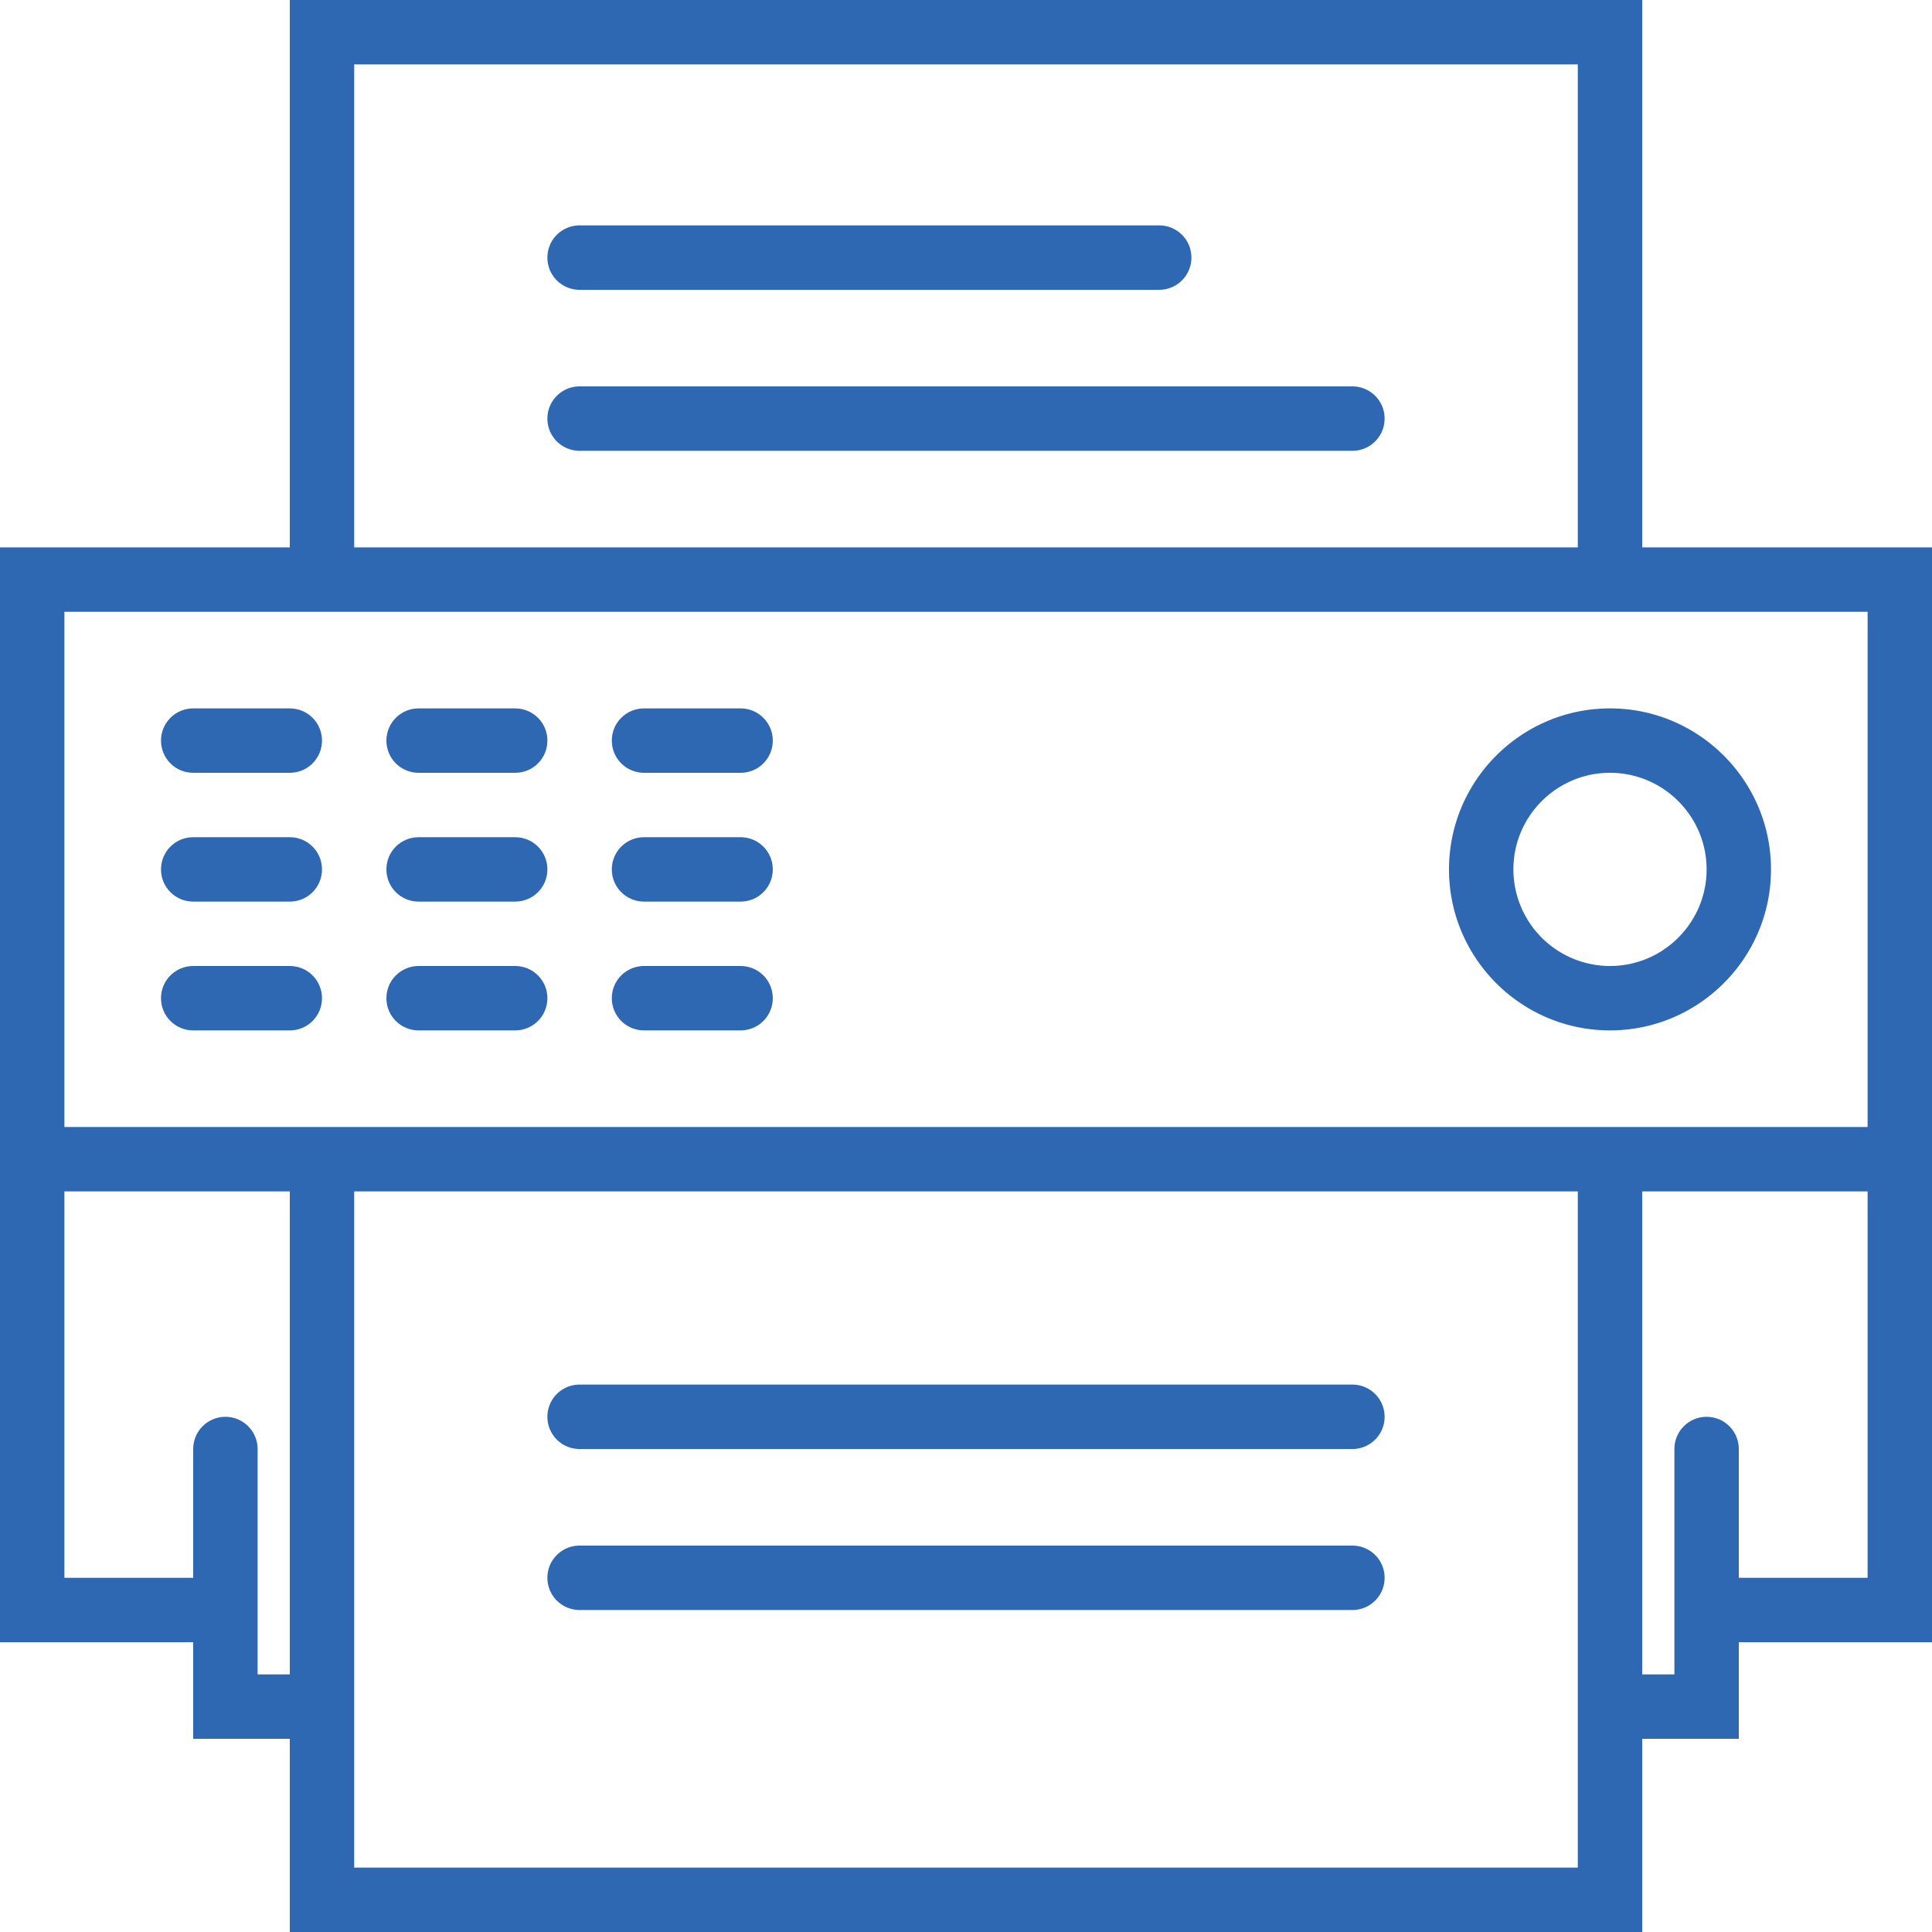 <svg width="90" height="90" fill="none" xmlns="http://www.w3.org/2000/svg"><path d="M75 48c4.135 0 7.5-3.364 7.5-7.5S79.135 33 75 33s-7.5 3.364-7.5 7.5S70.865 48 75 48Zm0-12c2.481 0 4.5 2.019 4.5 4.5S77.481 45 75 45a4.505 4.505 0 0 1-4.5-4.5c0-2.481 2.019-4.5 4.5-4.5ZM27 13.5h27c.83 0 1.5-.67 1.5-1.5s-.67-1.5-1.5-1.5H27c-.83 0-1.5.67-1.5 1.5s.67 1.5 1.5 1.5ZM63 18H27c-.83 0-1.5.67-1.5 1.5S26.17 21 27 21h36c.83 0 1.5-.67 1.5-1.5S63.83 18 63 18Zm0 46.5H27c-.83 0-1.5.67-1.5 1.5s.67 1.5 1.5 1.5h36c.83 0 1.5-.67 1.5-1.5s-.67-1.5-1.5-1.5Zm0 7.5H27c-.83 0-1.5.67-1.5 1.5S26.17 75 27 75h36c.83 0 1.5-.67 1.5-1.5S63.83 72 63 72Z" fill="#2E67B2"/><path d="M76.5 25.5V0h-63v25.5H0v51h9V81h4.5v9h63v-9H81v-4.5h9v-51H76.5ZM16.5 3h57v22.5h-57V3Zm-3 25.5H87v24H3v-24h10.5ZM12 78V67.5c0-.83-.67-1.5-1.5-1.5S9 66.67 9 67.5v6H3v-18h10.5V78H12Zm61.5 9h-57V55.5h57V87ZM81 73.5v-6c0-.83-.67-1.5-1.5-1.5s-1.5.67-1.5 1.5V78h-1.5V55.5H87v18h-6Z" fill="#2E67B2"/><path d="M9 36h4.5c.83 0 1.5-.67 1.5-1.5s-.67-1.5-1.5-1.5H9c-.83 0-1.5.67-1.5 1.5S8.17 36 9 36Zm0 6h4.5c.83 0 1.5-.67 1.5-1.5s-.67-1.5-1.5-1.5H9c-.83 0-1.5.67-1.5 1.5S8.17 42 9 42Zm0 6h4.5c.83 0 1.5-.67 1.5-1.5s-.67-1.5-1.5-1.5H9c-.83 0-1.5.67-1.5 1.5S8.17 48 9 48Zm10.5-12H24c.83 0 1.5-.67 1.5-1.5S24.83 33 24 33h-4.5c-.83 0-1.5.67-1.5 1.5s.67 1.5 1.5 1.5Zm0 6H24c.83 0 1.5-.67 1.5-1.5S24.83 39 24 39h-4.5c-.83 0-1.5.67-1.5 1.5s.67 1.5 1.5 1.5Zm0 6H24c.83 0 1.5-.67 1.5-1.5S24.83 45 24 45h-4.5c-.83 0-1.5.67-1.5 1.5s.67 1.5 1.5 1.5ZM30 36h4.5c.83 0 1.5-.67 1.5-1.5s-.67-1.5-1.5-1.5H30c-.83 0-1.5.67-1.5 1.5S29.17 36 30 36Zm0 6h4.5c.83 0 1.5-.67 1.5-1.5s-.67-1.5-1.5-1.5H30c-.83 0-1.5.67-1.5 1.5S29.17 42 30 42Zm0 6h4.5c.83 0 1.5-.67 1.5-1.5s-.67-1.5-1.5-1.5H30c-.83 0-1.5.67-1.5 1.5S29.17 48 30 48Z" fill="#2E67B2"/></svg>